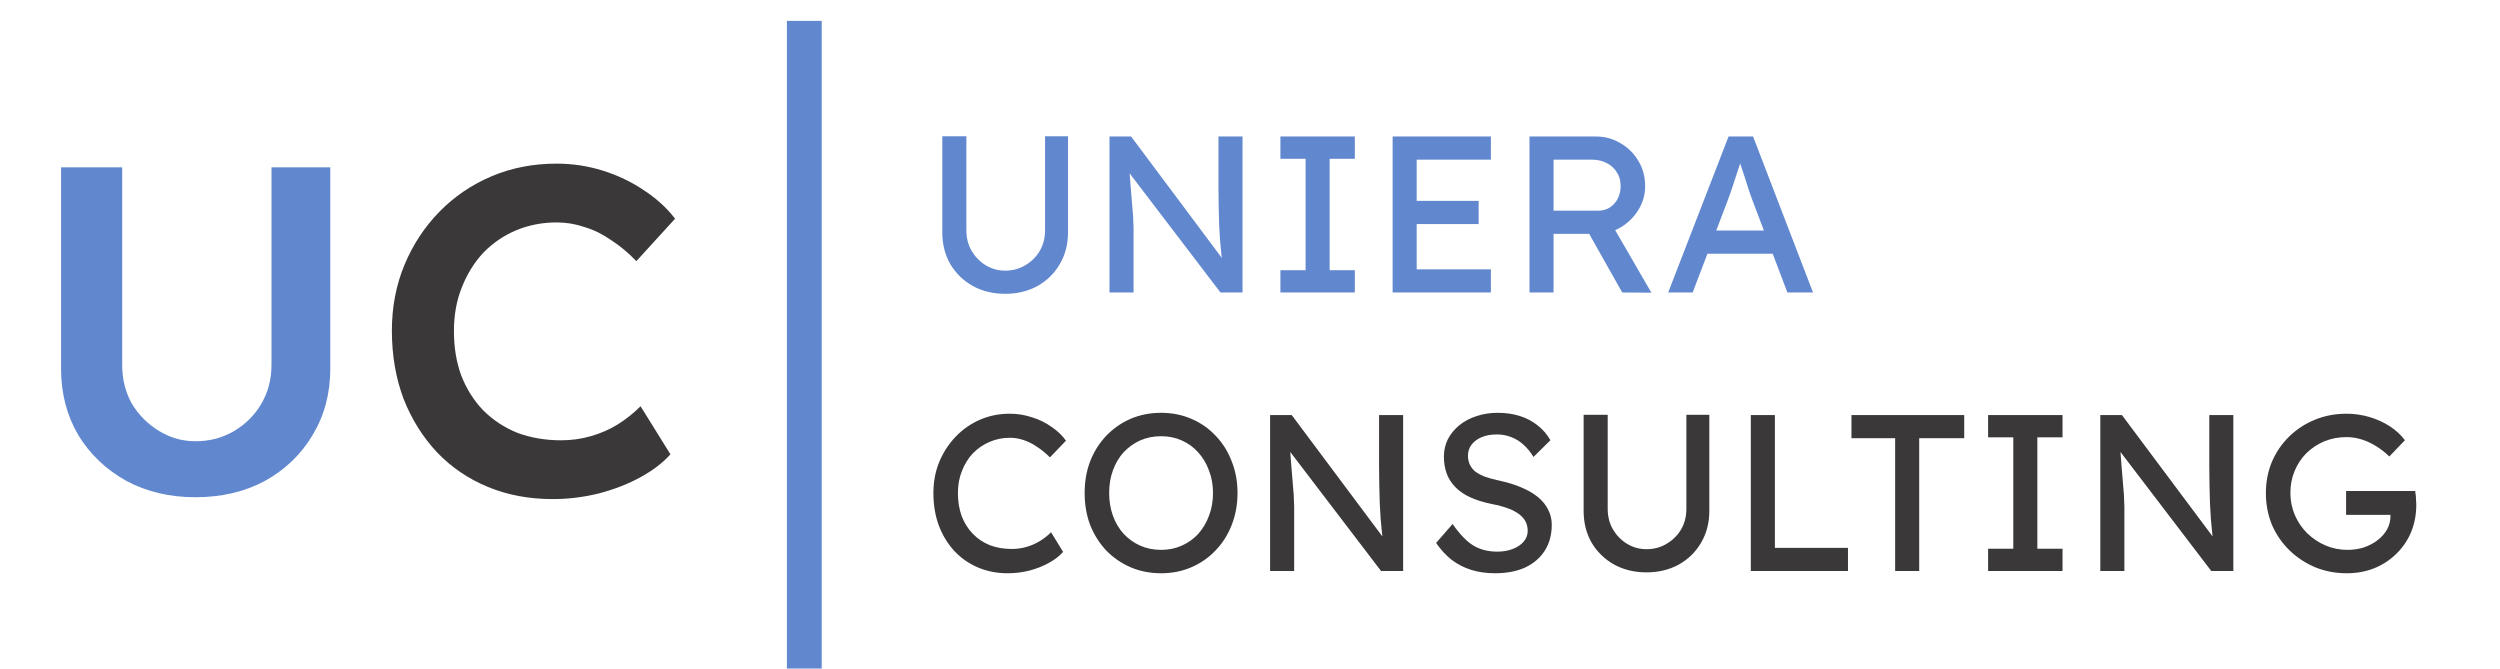 <svg width="718" height="192" viewBox="0 0 718 192" fill="none" xmlns="http://www.w3.org/2000/svg">
<path d="M56.131 142.804C48.716 142.804 42.105 141.241 36.299 138.114C30.492 134.898 25.891 130.521 22.497 124.982C19.191 119.354 17.539 113.011 17.539 105.954V48.066H35.093V104.748C35.093 108.947 36.031 112.699 37.907 116.004C39.872 119.22 42.463 121.811 45.679 123.776C48.895 125.741 52.379 126.724 56.131 126.724C60.24 126.724 63.947 125.741 67.253 123.776C70.558 121.811 73.149 119.22 75.025 116.004C76.99 112.699 77.973 108.947 77.973 104.748V48.066H94.857V105.954C94.857 113.011 93.159 119.354 89.765 124.982C86.459 130.521 81.903 134.898 76.097 138.114C70.29 141.241 63.635 142.804 56.131 142.804Z" fill="#6188CF"/>
<path d="M158.778 143.34C151.988 143.34 145.78 142.179 140.152 139.856C134.524 137.533 129.655 134.228 125.546 129.94C121.436 125.563 118.22 120.426 115.898 114.53C113.664 108.545 112.548 102.023 112.548 94.966C112.548 88.177 113.754 81.879 116.166 76.072C118.578 70.265 121.928 65.173 126.216 60.796C130.504 56.419 135.506 53.024 141.224 50.612C146.941 48.2 153.15 46.994 159.85 46.994C164.406 46.994 168.828 47.664 173.116 49.004C177.404 50.344 181.334 52.22 184.908 54.632C188.481 56.955 191.474 59.679 193.886 62.806L182.764 75C180.441 72.588 178.029 70.578 175.528 68.97C173.116 67.273 170.57 66.022 167.89 65.218C165.299 64.325 162.619 63.878 159.85 63.878C155.74 63.878 151.854 64.637 148.192 66.156C144.618 67.675 141.492 69.819 138.812 72.588C136.221 75.357 134.166 78.663 132.648 82.504C131.129 86.256 130.37 90.455 130.37 95.1C130.37 99.835 131.084 104.123 132.514 107.964C134.032 111.805 136.132 115.111 138.812 117.88C141.581 120.649 144.842 122.793 148.594 124.312C152.435 125.741 156.634 126.456 161.19 126.456C164.138 126.456 166.996 126.054 169.766 125.25C172.535 124.446 175.081 123.329 177.404 121.9C179.816 120.381 182.004 118.639 183.97 116.674L192.546 130.476C190.402 132.888 187.543 135.077 183.97 137.042C180.396 139.007 176.376 140.571 171.91 141.732C167.532 142.804 163.155 143.34 158.778 143.34Z" fill="#3A3838"/>
<line x1="231" y1="6" x2="231" y2="192" stroke="#6188CF" stroke-width="10"/>
<path d="M288.68 84.384C285.224 84.384 282.131 83.637 279.4 82.144C276.669 80.608 274.515 78.517 272.936 75.872C271.4 73.184 270.632 70.155 270.632 66.784V39.136H277.544V66.208C277.544 68.384 278.056 70.347 279.08 72.096C280.104 73.803 281.448 75.168 283.112 76.192C284.819 77.216 286.675 77.728 288.68 77.728C290.813 77.728 292.733 77.216 294.44 76.192C296.189 75.168 297.576 73.803 298.6 72.096C299.624 70.347 300.136 68.384 300.136 66.208V39.136H306.728V66.784C306.728 70.155 305.939 73.184 304.36 75.872C302.824 78.517 300.691 80.608 297.96 82.144C295.229 83.637 292.136 84.384 288.68 84.384ZM318.647 84V39.2H324.855L352.247 75.872L351.223 76.448C351.052 75.381 350.903 74.229 350.775 72.992C350.647 71.712 350.519 70.368 350.391 68.96C350.306 67.509 350.22 65.995 350.135 64.416C350.092 62.795 350.05 61.109 350.007 59.36C349.964 57.611 349.943 55.797 349.943 53.92V39.2H356.855V84H350.519L323.575 48.672L324.279 47.776C324.492 50.379 324.663 52.597 324.791 54.432C324.962 56.224 325.09 57.76 325.175 59.04C325.303 60.277 325.388 61.301 325.431 62.112C325.474 62.88 325.495 63.52 325.495 64.032C325.538 64.544 325.559 64.992 325.559 65.376V84H318.647ZM367.733 84V77.6H374.965V45.6H367.733V39.2H389.109V45.6H381.877V77.6H389.109V84H367.733ZM399.96 84V39.2H428.184V45.856H406.872V77.344H428.184V84H399.96ZM403.095 64.352V57.696H424.664V64.352H403.095ZM439.272 84V39.2H458.344C460.904 39.2 463.251 39.84 465.384 41.12C467.56 42.357 469.288 44.064 470.568 46.24C471.848 48.373 472.488 50.784 472.488 53.472C472.488 55.904 471.848 58.165 470.568 60.256C469.288 62.347 467.581 64.032 465.448 65.312C463.315 66.549 460.947 67.168 458.344 67.168H446.184V84H439.272ZM465.896 84L454.504 63.776L461.608 62.176L474.28 84.064L465.896 84ZM446.184 60.512H458.984C460.221 60.512 461.331 60.213 462.312 59.616C463.293 58.976 464.061 58.123 464.616 57.056C465.171 55.947 465.448 54.731 465.448 53.408C465.448 51.915 465.085 50.613 464.36 49.504C463.677 48.352 462.696 47.456 461.416 46.816C460.179 46.176 458.771 45.856 457.192 45.856H446.184V60.512ZM479.1 84L496.444 39.2H503.484L520.7 84H513.34L503.1 56.992C502.972 56.693 502.716 55.968 502.332 54.816C501.991 53.664 501.585 52.384 501.116 50.976C500.647 49.568 500.22 48.288 499.836 47.136C499.452 45.941 499.196 45.173 499.068 44.832L500.54 44.768C500.284 45.493 499.964 46.411 499.58 47.52C499.239 48.629 498.855 49.803 498.428 51.04C498.044 52.277 497.66 53.451 497.276 54.56C496.892 55.627 496.572 56.523 496.316 57.248L486.14 84H479.1ZM486.78 72.864L489.34 66.208H509.692L512.636 72.864H486.78Z" fill="#6188CF"/>
<path d="M289.448 164.64C286.333 164.64 283.475 164.085 280.872 162.976C278.269 161.867 276.008 160.288 274.088 158.24C272.168 156.149 270.675 153.696 269.608 150.88C268.584 148.064 268.072 144.971 268.072 141.6C268.072 138.4 268.627 135.435 269.736 132.704C270.888 129.931 272.467 127.499 274.472 125.408C276.477 123.317 278.803 121.696 281.448 120.544C284.093 119.392 286.952 118.816 290.024 118.816C292.2 118.816 294.312 119.157 296.36 119.84C298.451 120.48 300.328 121.397 301.992 122.592C303.699 123.744 305.085 125.067 306.152 126.56L301.544 131.36C300.307 130.123 299.048 129.099 297.768 128.288C296.531 127.435 295.251 126.795 293.928 126.368C292.648 125.941 291.347 125.728 290.024 125.728C287.933 125.728 285.971 126.133 284.136 126.944C282.344 127.712 280.765 128.8 279.4 130.208C278.077 131.616 277.032 133.301 276.264 135.264C275.496 137.184 275.112 139.296 275.112 141.6C275.112 144.032 275.475 146.251 276.2 148.256C276.968 150.219 278.035 151.904 279.4 153.312C280.765 154.72 282.387 155.808 284.264 156.576C286.184 157.301 288.296 157.664 290.6 157.664C292.008 157.664 293.395 157.472 294.76 157.088C296.125 156.704 297.405 156.149 298.6 155.424C299.795 154.699 300.883 153.845 301.864 152.864L305.32 158.496C304.339 159.648 302.995 160.693 301.288 161.632C299.624 162.571 297.747 163.317 295.656 163.872C293.608 164.384 291.539 164.64 289.448 164.64ZM333.462 164.64C330.304 164.64 327.382 164.064 324.694 162.912C322.048 161.76 319.723 160.16 317.718 158.112C315.755 156.021 314.219 153.589 313.11 150.816C312.043 148 311.51 144.928 311.51 141.6C311.51 138.272 312.043 135.221 313.11 132.448C314.219 129.632 315.755 127.2 317.718 125.152C319.723 123.061 322.048 121.44 324.694 120.288C327.382 119.136 330.304 118.56 333.462 118.56C336.619 118.56 339.52 119.136 342.166 120.288C344.854 121.44 347.179 123.061 349.142 125.152C351.147 127.243 352.683 129.696 353.75 132.512C354.859 135.285 355.414 138.315 355.414 141.6C355.414 144.885 354.859 147.936 353.75 150.752C352.683 153.525 351.147 155.957 349.142 158.048C347.179 160.139 344.854 161.76 342.166 162.912C339.52 164.064 336.619 164.64 333.462 164.64ZM333.462 157.92C335.638 157.92 337.622 157.515 339.414 156.704C341.248 155.893 342.827 154.763 344.15 153.312C345.472 151.819 346.496 150.091 347.222 148.128C347.99 146.123 348.374 143.947 348.374 141.6C348.374 139.253 347.99 137.099 347.222 135.136C346.496 133.131 345.472 131.403 344.15 129.952C342.827 128.459 341.248 127.307 339.414 126.496C337.622 125.685 335.638 125.28 333.462 125.28C331.286 125.28 329.28 125.685 327.446 126.496C325.654 127.307 324.075 128.437 322.71 129.888C321.387 131.339 320.363 133.067 319.638 135.072C318.912 137.035 318.55 139.211 318.55 141.6C318.55 143.947 318.912 146.123 319.638 148.128C320.363 150.133 321.387 151.861 322.71 153.312C324.075 154.763 325.654 155.893 327.446 156.704C329.28 157.515 331.286 157.92 333.462 157.92ZM364.772 164V119.2H370.98L398.372 155.872L397.348 156.448C397.177 155.381 397.028 154.229 396.9 152.992C396.772 151.712 396.644 150.368 396.516 148.96C396.431 147.509 396.345 145.995 396.26 144.416C396.217 142.795 396.175 141.109 396.132 139.36C396.089 137.611 396.068 135.797 396.068 133.92V119.2H402.98V164H396.644L369.7 128.672L370.404 127.776C370.617 130.379 370.788 132.597 370.916 134.432C371.087 136.224 371.215 137.76 371.3 139.04C371.428 140.277 371.513 141.301 371.556 142.112C371.599 142.88 371.62 143.52 371.62 144.032C371.663 144.544 371.684 144.992 371.684 145.376V164H364.772ZM429.346 164.64C426.914 164.64 424.653 164.32 422.562 163.68C420.514 163.04 418.637 162.08 416.93 160.8C415.266 159.477 413.773 157.856 412.45 155.936L417.186 150.496C419.277 153.483 421.282 155.552 423.202 156.704C425.122 157.856 427.405 158.432 430.05 158.432C431.671 158.432 433.143 158.176 434.466 157.664C435.789 157.152 436.834 156.448 437.602 155.552C438.37 154.656 438.754 153.632 438.754 152.48C438.754 151.712 438.626 150.987 438.37 150.304C438.114 149.621 437.709 149.003 437.154 148.448C436.642 147.893 435.959 147.381 435.106 146.912C434.295 146.443 433.335 146.037 432.226 145.696C431.117 145.312 429.837 144.992 428.386 144.736C426.082 144.267 424.077 143.648 422.37 142.88C420.663 142.112 419.234 141.152 418.082 140C416.93 138.848 416.077 137.547 415.522 136.096C414.967 134.603 414.69 132.939 414.69 131.104C414.69 129.312 415.074 127.648 415.842 126.112C416.653 124.576 417.741 123.253 419.106 122.144C420.514 120.992 422.157 120.117 424.034 119.52C425.911 118.88 427.938 118.56 430.114 118.56C432.418 118.56 434.53 118.859 436.45 119.456C438.37 120.053 440.077 120.949 441.57 122.144C443.063 123.296 444.301 124.725 445.282 126.432L440.418 131.232C439.565 129.824 438.605 128.651 437.538 127.712C436.471 126.731 435.298 126.005 434.018 125.536C432.738 125.024 431.373 124.768 429.922 124.768C428.258 124.768 426.807 125.024 425.57 125.536C424.333 126.048 423.351 126.773 422.626 127.712C421.943 128.608 421.602 129.675 421.602 130.912C421.602 131.808 421.773 132.64 422.114 133.408C422.455 134.133 422.967 134.795 423.65 135.392C424.375 135.947 425.335 136.459 426.53 136.928C427.725 137.355 429.154 137.739 430.818 138.08C433.165 138.592 435.255 139.253 437.09 140.064C438.925 140.832 440.482 141.749 441.762 142.816C443.042 143.883 444.002 145.077 444.642 146.4C445.325 147.723 445.666 149.152 445.666 150.688C445.666 153.547 445.005 156.021 443.682 158.112C442.359 160.203 440.482 161.824 438.05 162.976C435.618 164.085 432.717 164.64 429.346 164.64ZM472.868 164.384C469.412 164.384 466.318 163.637 463.588 162.144C460.857 160.608 458.702 158.517 457.124 155.872C455.588 153.184 454.82 150.155 454.82 146.784V119.136H461.732V146.208C461.732 148.384 462.244 150.347 463.268 152.096C464.292 153.803 465.636 155.168 467.3 156.192C469.006 157.216 470.862 157.728 472.868 157.728C475.001 157.728 476.921 157.216 478.628 156.192C480.377 155.168 481.764 153.803 482.788 152.096C483.812 150.347 484.324 148.384 484.324 146.208V119.136H490.916V146.784C490.916 150.155 490.126 153.184 488.548 155.872C487.012 158.517 484.878 160.608 482.148 162.144C479.417 163.637 476.324 164.384 472.868 164.384ZM502.835 164V119.2H509.747V157.344H530.739V164H502.835ZM544.284 164V125.856H531.74V119.2H564.124V125.856H551.196V164H544.284ZM570.983 164V157.6H578.215V125.6H570.983V119.2H592.359V125.6H585.127V157.6H592.359V164H570.983ZM603.21 164V119.2H609.418L636.81 155.872L635.786 156.448C635.615 155.381 635.466 154.229 635.338 152.992C635.21 151.712 635.082 150.368 634.954 148.96C634.868 147.509 634.783 145.995 634.698 144.416C634.655 142.795 634.612 141.109 634.569 139.36C634.527 137.611 634.506 135.797 634.506 133.92V119.2H641.418V164H635.082L608.138 128.672L608.842 127.776C609.055 130.379 609.226 132.597 609.354 134.432C609.524 136.224 609.652 137.76 609.738 139.04C609.866 140.277 609.951 141.301 609.994 142.112C610.036 142.88 610.058 143.52 610.058 144.032C610.1 144.544 610.122 144.992 610.122 145.376V164H603.21ZM673.992 164.64C670.749 164.64 667.72 164.064 664.904 162.912C662.088 161.717 659.613 160.075 657.48 157.984C655.346 155.893 653.682 153.461 652.488 150.688C651.336 147.872 650.76 144.843 650.76 141.6C650.76 138.4 651.336 135.413 652.488 132.64C653.682 129.867 655.325 127.456 657.416 125.408C659.549 123.317 662.024 121.696 664.84 120.544C667.656 119.392 670.685 118.816 673.928 118.816C676.189 118.816 678.386 119.136 680.52 119.776C682.696 120.416 684.658 121.312 686.408 122.464C688.157 123.616 689.586 124.939 690.696 126.432L686.216 131.104C684.936 129.867 683.613 128.843 682.248 128.032C680.925 127.221 679.56 126.603 678.152 126.176C676.744 125.749 675.336 125.536 673.928 125.536C671.624 125.536 669.49 125.941 667.528 126.752C665.608 127.563 663.901 128.693 662.408 130.144C660.957 131.595 659.826 133.301 659.016 135.264C658.205 137.184 657.8 139.296 657.8 141.6C657.8 143.819 658.226 145.931 659.08 147.936C659.933 149.899 661.106 151.627 662.6 153.12C664.136 154.613 665.885 155.787 667.848 156.64C669.853 157.493 671.965 157.92 674.184 157.92C675.848 157.92 677.426 157.685 678.92 157.216C680.413 156.704 681.736 156 682.888 155.104C684.04 154.208 684.936 153.184 685.576 152.032C686.216 150.837 686.536 149.579 686.536 148.256V146.976L687.496 147.872H673.8V141.024H693.64C693.725 141.493 693.789 141.963 693.832 142.432C693.874 142.859 693.896 143.285 693.896 143.712C693.938 144.096 693.96 144.48 693.96 144.864C693.96 147.808 693.448 150.496 692.424 152.928C691.4 155.317 689.97 157.387 688.136 159.136C686.344 160.885 684.232 162.251 681.8 163.232C679.41 164.171 676.808 164.64 673.992 164.64Z" fill="#3A3838"/>
</svg>
